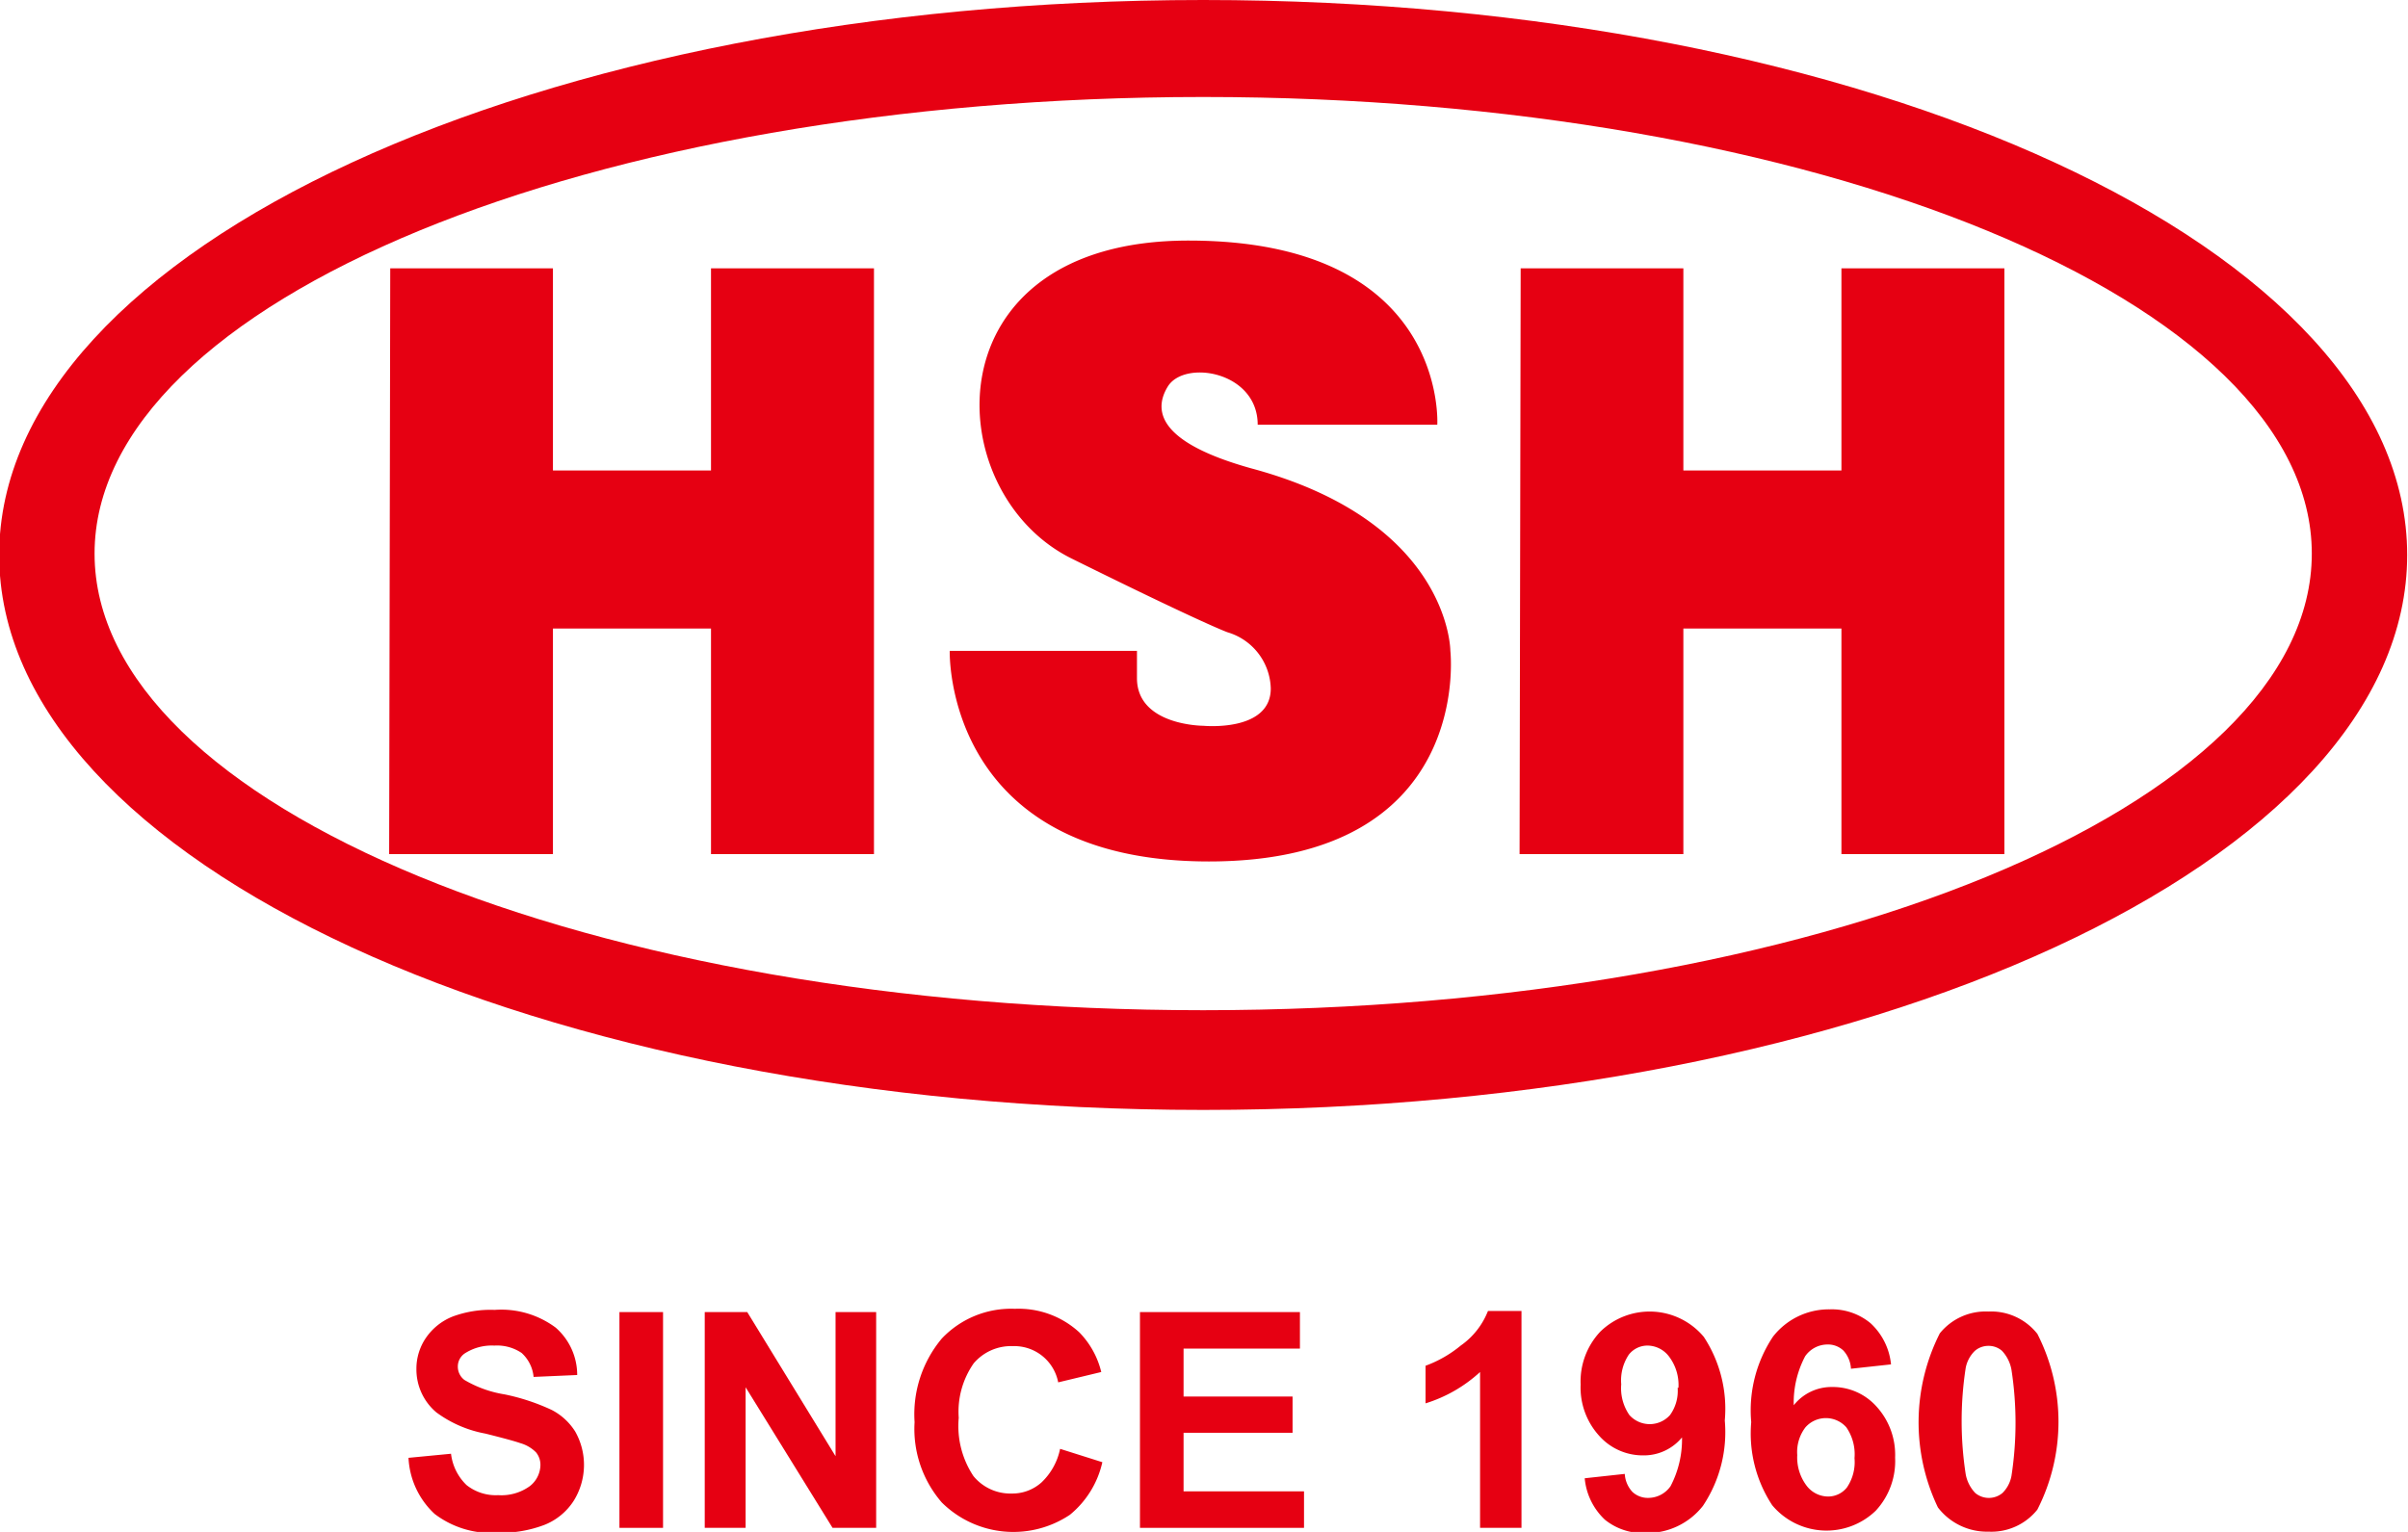 <svg id="圖層_1" data-name="圖層 1" xmlns="http://www.w3.org/2000/svg" viewBox="0 0 88.36 56.23"><defs><style>.cls-1{fill:#e60012;}</style></defs><title>hshlogo</title><path id="_複合路徑_" data-name="&lt;複合路徑&gt;" class="cls-1" d="M334.84,306.43l1.56-.15a1.9,1.9,0,0,0,.57,1.15,1.72,1.72,0,0,0,1.16.37,1.78,1.78,0,0,0,1.16-.33,1,1,0,0,0,.39-.76.72.72,0,0,0-.16-.48,1.32,1.32,0,0,0-.58-.34q-.28-.1-1.28-.35a4.34,4.34,0,0,1-1.8-.78,2.06,2.06,0,0,1-.73-1.59,2,2,0,0,1,.34-1.13,2.15,2.15,0,0,1,1-.8A4,4,0,0,1,338,301a3.34,3.34,0,0,1,2.24.65,2.31,2.31,0,0,1,.79,1.74l-1.6.07a1.36,1.36,0,0,0-.44-.88,1.61,1.61,0,0,0-1-.27,1.83,1.83,0,0,0-1.09.29.58.58,0,0,0-.25.49.61.61,0,0,0,.24.48,4.2,4.2,0,0,0,1.47.53,7.75,7.75,0,0,1,1.73.57,2.22,2.22,0,0,1,.87.8,2.49,2.49,0,0,1-.06,2.54,2.27,2.27,0,0,1-1.07.88,4.49,4.49,0,0,1-1.72.29,3.43,3.43,0,0,1-2.31-.69A3,3,0,0,1,334.84,306.43Z" transform="translate(-319.85 -252.92)"/><path id="_複合路徑_2" data-name="&lt;複合路徑&gt;" class="cls-1" d="M342.58,309v-7.92h1.6V309Z" transform="translate(-319.85 -252.92)"/><path id="_複合路徑_3" data-name="&lt;複合路徑&gt;" class="cls-1" d="M345.71,309v-7.92h1.56l3.24,5.29v-5.29H352V309h-1.6l-3.19-5.16V309Z" transform="translate(-319.85 -252.92)"/><path id="_複合路徑_4" data-name="&lt;複合路徑&gt;" class="cls-1" d="M358.75,306.1l1.55.49a3.47,3.47,0,0,1-1.19,1.93,3.73,3.73,0,0,1-4.7-.45,4.12,4.12,0,0,1-1-2.95,4.33,4.33,0,0,1,1-3.07,3.5,3.5,0,0,1,2.68-1.09,3.29,3.29,0,0,1,2.36.86,3.13,3.13,0,0,1,.81,1.46l-1.58.38a1.64,1.64,0,0,0-1.67-1.33,1.8,1.8,0,0,0-1.43.63,3.1,3.1,0,0,0-.55,2,3.32,3.32,0,0,0,.54,2.14,1.75,1.75,0,0,0,1.4.64,1.6,1.6,0,0,0,1.1-.41A2.35,2.35,0,0,0,358.75,306.1Z" transform="translate(-319.85 -252.92)"/><path id="_複合路徑_5" data-name="&lt;複合路徑&gt;" class="cls-1" d="M361.68,309v-7.92h5.87v1.34h-4.27v1.76h4v1.33h-4v2.15h4.42V309Z" transform="translate(-319.85 -252.92)"/><path id="_複合路徑_6" data-name="&lt;複合路徑&gt;" class="cls-1" d="M375.68,309h-1.52v-5.72a5.23,5.23,0,0,1-2,1.15v-1.38a4.39,4.39,0,0,0,1.29-.74,2.8,2.8,0,0,0,1-1.27h1.23Z" transform="translate(-319.85 -252.92)"/><path id="_複合路徑_7" data-name="&lt;複合路徑&gt;" class="cls-1" d="M378,307.18l1.47-.16a1.06,1.06,0,0,0,.28.66.83.83,0,0,0,.6.22,1,1,0,0,0,.8-.43,3.69,3.69,0,0,0,.42-1.79,1.81,1.81,0,0,1-1.43.66,2.14,2.14,0,0,1-1.61-.72,2.63,2.63,0,0,1-.68-1.88,2.67,2.67,0,0,1,.72-1.94,2.59,2.59,0,0,1,3.8.19,4.81,4.81,0,0,1,.77,3.07,4.87,4.87,0,0,1-.8,3.13,2.6,2.6,0,0,1-2.1,1,2.22,2.22,0,0,1-1.5-.49A2.38,2.38,0,0,1,378,307.18Zm3.44-3.32a1.73,1.73,0,0,0-.34-1.14,1,1,0,0,0-.78-.41.87.87,0,0,0-.7.33,1.7,1.7,0,0,0-.28,1.09,1.73,1.73,0,0,0,.3,1.13,1,1,0,0,0,1.49,0A1.51,1.51,0,0,0,381.41,303.86Z" transform="translate(-319.85 -252.92)"/><path id="_複合路徑_8" data-name="&lt;複合路徑&gt;" class="cls-1" d="M389.24,303l-1.47.16a1.07,1.07,0,0,0-.28-.67.82.82,0,0,0-.59-.22,1,1,0,0,0-.81.43,3.64,3.64,0,0,0-.42,1.8,1.77,1.77,0,0,1,1.41-.67,2.15,2.15,0,0,1,1.63.72,2.63,2.63,0,0,1,.68,1.87,2.68,2.68,0,0,1-.71,1.95,2.6,2.6,0,0,1-3.8-.2,4.79,4.79,0,0,1-.77-3.05,4.88,4.88,0,0,1,.8-3.14,2.6,2.6,0,0,1,2.09-1,2.22,2.22,0,0,1,1.49.51A2.37,2.37,0,0,1,389.24,303Zm-3.44,3.31a1.72,1.72,0,0,0,.34,1.14,1,1,0,0,0,.78.4.88.88,0,0,0,.7-.33,1.66,1.66,0,0,0,.28-1.08,1.74,1.74,0,0,0-.3-1.13,1,1,0,0,0-1.5,0A1.49,1.49,0,0,0,385.8,306.34Z" transform="translate(-319.85 -252.92)"/><path id="_複合路徑_9" data-name="&lt;複合路徑&gt;" class="cls-1" d="M392.81,301.06a2.16,2.16,0,0,1,1.8.82,7.1,7.1,0,0,1,0,6.45,2.16,2.16,0,0,1-1.79.81,2.27,2.27,0,0,1-1.86-.89,7.24,7.24,0,0,1,.07-6.39A2.16,2.16,0,0,1,392.81,301.06Zm0,1.26a.76.76,0,0,0-.49.18,1.18,1.18,0,0,0-.34.63,12.86,12.86,0,0,0,0,3.9,1.35,1.35,0,0,0,.35.69.78.78,0,0,0,1,0,1.18,1.18,0,0,0,.33-.63,12.8,12.8,0,0,0,0-3.89,1.37,1.37,0,0,0-.35-.7A.75.75,0,0,0,392.81,302.32Z" transform="translate(-319.85 -252.92)"/><path id="_複合路徑_10" data-name="&lt;複合路徑&gt;" class="cls-1" d="M364,252.92c-24.4,0-44.18,9.12-44.18,20.37s19.78,20.37,44.18,20.37,44.18-9.12,44.18-20.37S388.42,252.92,364,252.92ZM364,290c-22.47,0-40.68-7.5-40.68-16.76s18.21-16.76,40.68-16.76,40.68,7.5,40.68,16.76S386.47,290,364,290Z" transform="translate(-319.85 -252.92)"/><polygon id="_路徑_" data-name="&lt;路徑&gt;" class="cls-1" points="14.32 9.85 20.29 9.85 20.29 17.27 26.09 17.27 26.09 9.85 32.07 9.85 32.07 31.35 26.09 31.35 26.09 23.07 20.29 23.07 20.29 31.35 14.28 31.35 14.32 9.85"/><polygon id="_路徑_2" data-name="&lt;路徑&gt;" class="cls-1" points="55.8 9.85 61.77 9.85 61.77 17.27 67.57 17.27 67.57 9.85 73.55 9.85 73.55 31.35 67.57 31.35 67.57 23.07 61.77 23.07 61.77 31.35 55.76 31.35 55.8 9.85"/><path id="_路徑_3" data-name="&lt;路徑&gt;" class="cls-1" d="M366,268.51h6.59s.41-6.76-9.13-6.76-9.2,9.24-4.29,11.67,5.73,2.71,5.73,2.71a2.21,2.21,0,0,1,1.58,2.06c0,1.61-2.47,1.37-2.47,1.37s-2.44,0-2.44-1.75v-1H354.7s-.24,7.73,9.51,7.73,8.86-7.73,8.86-7.73,0-4.74-7.31-6.7c-3.19-.89-3.67-2-3.06-3S366,266.55,366,268.51Z" transform="translate(-319.85 -252.92)"/></svg>